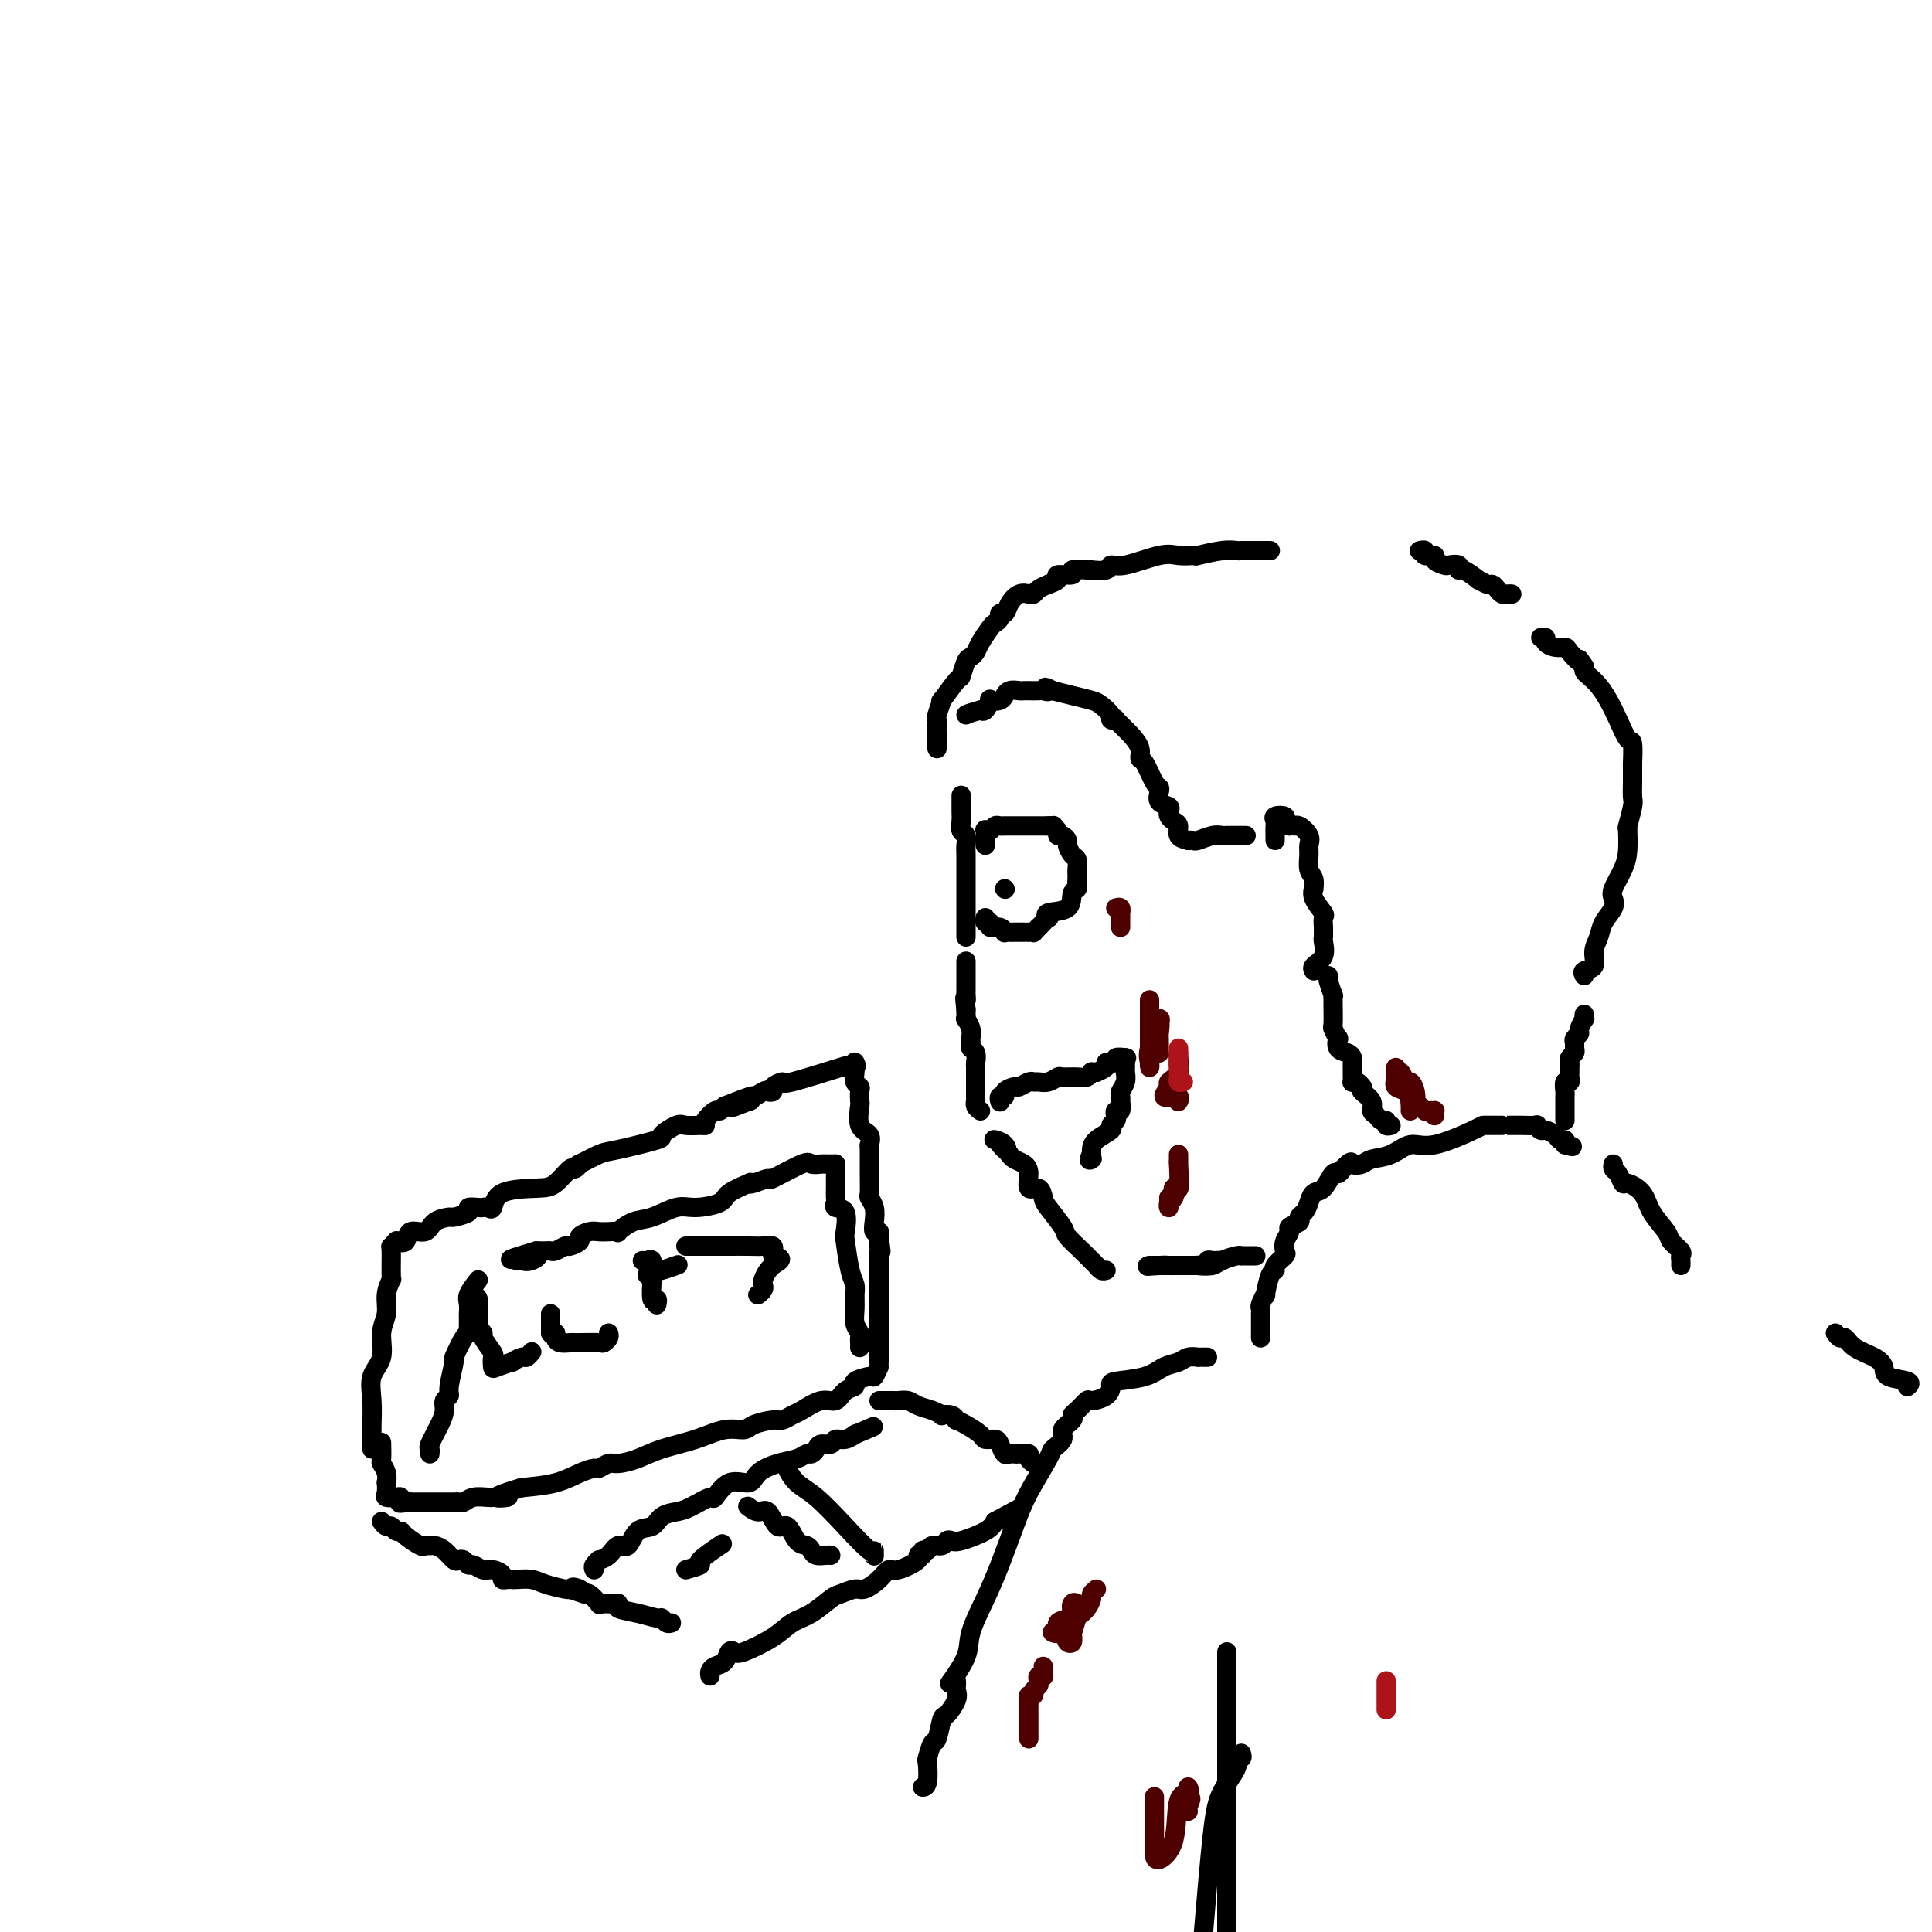<svg viewBox='0 0 400 400' version='1.1' xmlns='http://www.w3.org/2000/svg' xmlns:xlink='http://www.w3.org/1999/xlink'><g fill='none' stroke='#000000' stroke-width='4' stroke-linecap='round' stroke-linejoin='round'><path d='M260,260c-0.730,0.002 -1.459,0.003 -2,0c-0.541,-0.003 -0.893,-0.011 -1,0c-0.107,0.011 0.032,0.041 0,0c-0.032,-0.041 -0.234,-0.155 -1,0c-0.766,0.155 -2.098,0.577 -3,1c-0.902,0.423 -1.376,0.845 -2,1c-0.624,0.155 -1.399,0.041 -2,0c-0.601,-0.041 -1.029,-0.011 -2,0c-0.971,0.011 -2.485,0.003 -3,0c-0.515,-0.003 -0.031,-0.001 0,0c0.031,0.001 -0.392,0.000 -1,0c-0.608,-0.000 -1.400,-0.000 -2,0c-0.600,0.000 -1.006,0.000 -1,0c0.006,-0.000 0.425,-0.000 0,0c-0.425,0.000 -1.693,0.000 -2,0c-0.307,-0.000 0.346,-0.000 1,0'/><path d='M239,262c-3.132,0.309 -0.462,0.083 1,0c1.462,-0.083 1.718,-0.022 2,0c0.282,0.022 0.591,0.006 1,0c0.409,-0.006 0.916,-0.002 1,0c0.084,0.002 -0.257,0.002 0,0c0.257,-0.002 1.112,-0.004 2,0c0.888,0.004 1.810,0.015 2,0c0.190,-0.015 -0.353,-0.057 0,0c0.353,0.057 1.601,0.211 2,0c0.399,-0.211 -0.050,-0.789 0,-1c0.050,-0.211 0.601,-0.057 1,0c0.399,0.057 0.646,0.015 1,0c0.354,-0.015 0.815,-0.004 1,0c0.185,0.004 0.092,0.002 0,0'/><path d='M229,263c-0.330,0.093 -0.660,0.186 -1,0c-0.340,-0.186 -0.691,-0.653 -1,-1c-0.309,-0.347 -0.577,-0.576 -1,-1c-0.423,-0.424 -1.003,-1.043 -2,-2c-0.997,-0.957 -2.413,-2.250 -3,-3c-0.587,-0.750 -0.347,-0.955 -1,-2c-0.653,-1.045 -2.199,-2.931 -3,-4c-0.801,-1.069 -0.858,-1.323 -1,-2c-0.142,-0.677 -0.370,-1.778 -1,-2c-0.630,-0.222 -1.660,0.435 -2,0c-0.340,-0.435 0.012,-1.962 0,-3c-0.012,-1.038 -0.388,-1.587 -1,-2c-0.612,-0.413 -1.461,-0.689 -2,-1c-0.539,-0.311 -0.770,-0.655 -1,-1'/><path d='M209,239c-3.352,-3.895 -1.734,-1.632 -1,-1c0.734,0.632 0.582,-0.368 0,-1c-0.582,-0.632 -1.595,-0.895 -2,-1c-0.405,-0.105 -0.203,-0.053 0,0'/><path d='M203,230c-0.423,-0.305 -0.845,-0.611 -1,-1c-0.155,-0.389 -0.041,-0.862 0,-1c0.041,-0.138 0.011,0.057 0,0c-0.011,-0.057 -0.003,-0.367 0,-1c0.003,-0.633 0.002,-1.588 0,-2c-0.002,-0.412 -0.004,-0.281 0,-1c0.004,-0.719 0.015,-2.287 0,-3c-0.015,-0.713 -0.057,-0.572 0,-1c0.057,-0.428 0.212,-1.427 0,-2c-0.212,-0.573 -0.793,-0.722 -1,-1c-0.207,-0.278 -0.041,-0.687 0,-1c0.041,-0.313 -0.041,-0.532 0,-1c0.041,-0.468 0.207,-1.186 0,-2c-0.207,-0.814 -0.788,-1.723 -1,-2c-0.212,-0.277 -0.057,0.079 0,0c0.057,-0.079 0.016,-0.594 0,-1c-0.016,-0.406 -0.008,-0.703 0,-1'/><path d='M200,209c-0.464,-3.654 -0.124,-2.288 0,-2c0.124,0.288 0.033,-0.500 0,-1c-0.033,-0.500 -0.009,-0.711 0,-1c0.009,-0.289 0.002,-0.654 0,-1c-0.002,-0.346 -0.001,-0.671 0,-1c0.001,-0.329 0.000,-0.663 0,-1c-0.000,-0.337 -0.000,-0.678 0,-1c0.000,-0.322 0.000,-0.625 0,-1c-0.000,-0.375 -0.000,-0.821 0,-1c0.000,-0.179 0.000,-0.089 0,0'/><path d='M200,194c0.000,-0.432 0.000,-0.864 0,-1c-0.000,-0.136 -0.000,0.023 0,0c0.000,-0.023 0.000,-0.228 0,-1c-0.000,-0.772 -0.000,-2.112 0,-3c0.000,-0.888 0.000,-1.325 0,-2c-0.000,-0.675 -0.000,-1.590 0,-2c0.000,-0.410 0.000,-0.316 0,-1c-0.000,-0.684 -0.000,-2.147 0,-3c0.000,-0.853 0.001,-1.097 0,-1c-0.001,0.097 -0.004,0.535 0,0c0.004,-0.535 0.015,-2.045 0,-3c-0.015,-0.955 -0.057,-1.357 0,-2c0.057,-0.643 0.211,-1.528 0,-2c-0.211,-0.472 -0.789,-0.530 -1,-1c-0.211,-0.470 -0.057,-1.353 0,-2c0.057,-0.647 0.015,-1.059 0,-2c-0.015,-0.941 -0.004,-2.412 0,-3c0.004,-0.588 0.002,-0.294 0,0'/><path d='M204,175c-0.006,-0.198 -0.013,-0.397 0,-1c0.013,-0.603 0.045,-1.612 0,-2c-0.045,-0.388 -0.168,-0.157 0,0c0.168,0.157 0.625,0.238 1,0c0.375,-0.238 0.667,-0.796 1,-1c0.333,-0.204 0.706,-0.055 1,0c0.294,0.055 0.509,0.015 1,0c0.491,-0.015 1.258,-0.004 2,0c0.742,0.004 1.459,0.001 2,0c0.541,-0.001 0.905,-0.000 1,0c0.095,0.000 -0.078,0.000 0,0c0.078,-0.000 0.405,-0.000 1,0c0.595,0.000 1.456,0.000 2,0c0.544,-0.000 0.772,-0.000 1,0'/><path d='M217,171c1.710,-0.043 0.984,-0.152 1,0c0.016,0.152 0.774,0.564 1,1c0.226,0.436 -0.080,0.894 0,1c0.080,0.106 0.547,-0.141 1,0c0.453,0.141 0.892,0.672 1,1c0.108,0.328 -0.115,0.455 0,1c0.115,0.545 0.567,1.508 1,2c0.433,0.492 0.848,0.513 1,1c0.152,0.487 0.042,1.440 0,2c-0.042,0.560 -0.015,0.725 0,1c0.015,0.275 0.018,0.659 0,1c-0.018,0.341 -0.058,0.640 0,1c0.058,0.360 0.215,0.780 0,1c-0.215,0.220 -0.803,0.240 -1,1c-0.197,0.760 -0.003,2.259 -1,3c-0.997,0.741 -3.184,0.723 -4,1c-0.816,0.277 -0.260,0.847 0,1c0.260,0.153 0.224,-0.113 0,0c-0.224,0.113 -0.635,0.604 -1,1c-0.365,0.396 -0.682,0.698 -1,1'/><path d='M215,192c-1.401,1.464 -0.904,1.124 -1,1c-0.096,-0.124 -0.785,-0.033 -1,0c-0.215,0.033 0.044,0.009 0,0c-0.044,-0.009 -0.389,-0.001 -1,0c-0.611,0.001 -1.486,-0.004 -2,0c-0.514,0.004 -0.667,0.016 -1,0c-0.333,-0.016 -0.845,-0.061 -1,0c-0.155,0.061 0.046,0.228 0,0c-0.046,-0.228 -0.338,-0.849 -1,-1c-0.662,-0.151 -1.694,0.170 -2,0c-0.306,-0.170 0.114,-0.829 0,-1c-0.114,-0.171 -0.761,0.146 -1,0c-0.239,-0.146 -0.068,-0.756 0,-1c0.068,-0.244 0.034,-0.122 0,0'/><path d='M208,184c0.000,0.000 0.100,0.100 0.1,0.1'/><path d='M207,228c0.034,0.119 0.069,0.238 0,0c-0.069,-0.238 -0.241,-0.833 0,-1c0.241,-0.167 0.894,0.095 1,0c0.106,-0.095 -0.336,-0.547 0,-1c0.336,-0.453 1.451,-0.906 2,-1c0.549,-0.094 0.531,0.172 1,0c0.469,-0.172 1.425,-0.782 2,-1c0.575,-0.218 0.768,-0.044 1,0c0.232,0.044 0.503,-0.041 1,0c0.497,0.041 1.222,0.208 2,0c0.778,-0.208 1.610,-0.792 2,-1c0.390,-0.208 0.338,-0.042 1,0c0.662,0.042 2.036,-0.041 3,0c0.964,0.041 1.516,0.207 2,0c0.484,-0.207 0.900,-0.786 1,-1c0.100,-0.214 -0.114,-0.061 0,0c0.114,0.061 0.557,0.031 1,0'/><path d='M227,222c3.417,-1.397 1.960,-1.891 2,-2c0.040,-0.109 1.578,0.167 2,0c0.422,-0.167 -0.271,-0.776 0,-1c0.271,-0.224 1.506,-0.064 2,0c0.494,0.064 0.247,0.032 0,0'/><path d='M233,219c-0.002,0.327 -0.004,0.655 0,1c0.004,0.345 0.015,0.708 0,1c-0.015,0.292 -0.057,0.513 0,1c0.057,0.487 0.211,1.239 0,2c-0.211,0.761 -0.788,1.532 -1,2c-0.212,0.468 -0.061,0.632 0,1c0.061,0.368 0.030,0.939 0,1c-0.030,0.061 -0.059,-0.387 0,0c0.059,0.387 0.208,1.609 0,2c-0.208,0.391 -0.771,-0.051 -1,0c-0.229,0.051 -0.124,0.594 0,1c0.124,0.406 0.268,0.676 0,1c-0.268,0.324 -0.947,0.703 -1,1c-0.053,0.297 0.522,0.513 0,1c-0.522,0.487 -2.141,1.247 -3,2c-0.859,0.753 -0.960,1.501 -1,2c-0.040,0.499 -0.020,0.750 0,1'/><path d='M226,239c-0.933,1.622 -0.267,1.178 0,1c0.267,-0.178 0.133,-0.089 0,0'/><path d='M261,277c-0.000,-0.467 -0.000,-0.933 0,-1c0.000,-0.067 0.000,0.266 0,0c-0.000,-0.266 -0.001,-1.130 0,-2c0.001,-0.870 0.004,-1.744 0,-2c-0.004,-0.256 -0.016,0.107 0,0c0.016,-0.107 0.059,-0.684 0,-1c-0.059,-0.316 -0.222,-0.371 0,-1c0.222,-0.629 0.828,-1.831 1,-2c0.172,-0.169 -0.090,0.694 0,0c0.090,-0.694 0.532,-2.945 1,-4c0.468,-1.055 0.961,-0.915 1,-1c0.039,-0.085 -0.378,-0.394 0,-1c0.378,-0.606 1.549,-1.510 2,-2c0.451,-0.490 0.181,-0.565 0,-1c-0.181,-0.435 -0.274,-1.230 0,-2c0.274,-0.770 0.913,-1.515 1,-2c0.087,-0.485 -0.380,-0.710 0,-1c0.380,-0.290 1.607,-0.645 2,-1c0.393,-0.355 -0.047,-0.709 0,-1c0.047,-0.291 0.580,-0.520 1,-1c0.420,-0.480 0.729,-1.210 1,-2c0.271,-0.790 0.506,-1.640 1,-2c0.494,-0.360 1.246,-0.231 2,-1c0.754,-0.769 1.511,-2.438 2,-3c0.489,-0.562 0.711,-0.018 1,0c0.289,0.018 0.644,-0.491 1,-1'/><path d='M278,242c2.052,-2.097 1.683,-1.341 2,-1c0.317,0.341 1.322,0.266 2,0c0.678,-0.266 1.029,-0.723 2,-1c0.971,-0.277 2.561,-0.376 4,-1c1.439,-0.624 2.727,-1.775 4,-2c1.273,-0.225 2.530,0.476 5,0c2.470,-0.476 6.154,-2.127 8,-3c1.846,-0.873 1.853,-0.966 2,-1c0.147,-0.034 0.432,-0.009 1,0c0.568,0.009 1.418,0.002 2,0c0.582,-0.002 0.895,-0.001 1,0c0.105,0.001 0.001,0.000 0,0c-0.001,-0.000 0.100,-0.001 1,0c0.900,0.001 2.598,0.004 3,0c0.402,-0.004 -0.493,-0.016 0,0c0.493,0.016 2.374,0.060 3,0c0.626,-0.060 -0.001,-0.222 0,0c0.001,0.222 0.631,0.829 1,1c0.369,0.171 0.477,-0.095 1,0c0.523,0.095 1.460,0.551 2,1c0.540,0.449 0.684,0.890 1,1c0.316,0.110 0.805,-0.111 1,0c0.195,0.111 0.098,0.556 0,1'/><path d='M324,237c2.667,0.667 1.333,0.333 0,0'/><path d='M324,232c-0.001,-1.181 -0.001,-2.363 0,-3c0.001,-0.637 0.004,-0.730 0,-1c-0.004,-0.270 -0.015,-0.716 0,-1c0.015,-0.284 0.057,-0.405 0,-1c-0.057,-0.595 -0.211,-1.665 0,-2c0.211,-0.335 0.789,0.065 1,0c0.211,-0.065 0.056,-0.595 0,-1c-0.056,-0.405 -0.011,-0.686 0,-1c0.011,-0.314 -0.011,-0.661 0,-1c0.011,-0.339 0.056,-0.668 0,-1c-0.056,-0.332 -0.212,-0.666 0,-1c0.212,-0.334 0.793,-0.667 1,-1c0.207,-0.333 0.040,-0.665 0,-1c-0.040,-0.335 0.046,-0.672 0,-1c-0.046,-0.328 -0.222,-0.647 0,-1c0.222,-0.353 0.844,-0.739 1,-1c0.156,-0.261 -0.154,-0.396 0,-1c0.154,-0.604 0.773,-1.677 1,-2c0.227,-0.323 0.061,0.105 0,0c-0.061,-0.105 -0.017,-0.744 0,-1c0.017,-0.256 0.009,-0.128 0,0'/><path d='M328,202c-0.234,-0.381 -0.467,-0.762 0,-1c0.467,-0.238 1.635,-0.332 2,-1c0.365,-0.668 -0.074,-1.908 0,-3c0.074,-1.092 0.659,-2.034 1,-3c0.341,-0.966 0.438,-1.956 1,-3c0.562,-1.044 1.590,-2.144 2,-3c0.410,-0.856 0.201,-1.469 0,-2c-0.201,-0.531 -0.393,-0.980 0,-2c0.393,-1.020 1.372,-2.609 2,-4c0.628,-1.391 0.904,-2.583 1,-4c0.096,-1.417 0.012,-3.060 0,-4c-0.012,-0.940 0.049,-1.177 0,-1c-0.049,0.177 -0.209,0.767 0,0c0.209,-0.767 0.788,-2.891 1,-4c0.212,-1.109 0.057,-1.202 0,-2c-0.057,-0.798 -0.015,-2.301 0,-3c0.015,-0.699 0.005,-0.595 0,-1c-0.005,-0.405 -0.003,-1.321 0,-2c0.003,-0.679 0.009,-1.122 0,-1c-0.009,0.122 -0.033,0.809 0,0c0.033,-0.809 0.122,-3.112 0,-4c-0.122,-0.888 -0.456,-0.360 -1,-1c-0.544,-0.640 -1.298,-2.448 -2,-4c-0.702,-1.552 -1.351,-2.850 -2,-4c-0.649,-1.150 -1.298,-2.154 -2,-3c-0.702,-0.846 -1.458,-1.536 -2,-2c-0.542,-0.464 -0.869,-0.704 -1,-1c-0.131,-0.296 -0.065,-0.648 0,-1'/><path d='M328,138c-1.662,-2.597 -0.817,-1.091 -1,-1c-0.183,0.091 -1.393,-1.233 -2,-2c-0.607,-0.767 -0.611,-0.976 -1,-1c-0.389,-0.024 -1.162,0.137 -2,0c-0.838,-0.137 -1.740,-0.573 -2,-1c-0.260,-0.427 0.122,-0.846 0,-1c-0.122,-0.154 -0.749,-0.044 -1,0c-0.251,0.044 -0.125,0.022 0,0'/><path d='M194,155c-0.000,-0.305 -0.000,-0.610 0,-1c0.000,-0.390 0.000,-0.865 0,-1c-0.000,-0.135 -0.001,0.068 0,0c0.001,-0.068 0.005,-0.409 0,-1c-0.005,-0.591 -0.018,-1.433 0,-2c0.018,-0.567 0.068,-0.860 0,-1c-0.068,-0.140 -0.254,-0.126 0,-1c0.254,-0.874 0.947,-2.637 1,-3c0.053,-0.363 -0.533,0.674 0,0c0.533,-0.674 2.184,-3.059 3,-4c0.816,-0.941 0.795,-0.439 1,-1c0.205,-0.561 0.636,-2.185 1,-3c0.364,-0.815 0.660,-0.820 1,-1c0.340,-0.180 0.722,-0.534 1,-1c0.278,-0.466 0.452,-1.043 1,-2c0.548,-0.957 1.471,-2.293 2,-3c0.529,-0.707 0.666,-0.783 1,-1c0.334,-0.217 0.866,-0.573 1,-1c0.134,-0.427 -0.129,-0.924 0,-1c0.129,-0.076 0.651,0.267 1,0c0.349,-0.267 0.527,-1.146 1,-2c0.473,-0.854 1.243,-1.682 2,-2c0.757,-0.318 1.502,-0.127 2,0c0.498,0.127 0.749,0.188 1,0c0.251,-0.188 0.500,-0.625 1,-1c0.500,-0.375 1.250,-0.687 2,-1'/><path d='M217,121c0.793,-0.266 -0.225,0.069 0,0c0.225,-0.069 1.692,-0.540 2,-1c0.308,-0.460 -0.544,-0.908 0,-1c0.544,-0.092 2.483,0.171 3,0c0.517,-0.171 -0.387,-0.777 0,-1c0.387,-0.223 2.064,-0.064 3,0c0.936,0.064 1.132,0.033 1,0c-0.132,-0.033 -0.590,-0.069 0,0c0.590,0.069 2.230,0.243 3,0c0.770,-0.243 0.672,-0.902 1,-1c0.328,-0.098 1.084,0.366 3,0c1.916,-0.366 4.992,-1.561 7,-2c2.008,-0.439 2.946,-0.121 4,0c1.054,0.121 2.223,0.047 3,0c0.777,-0.047 1.162,-0.065 1,0c-0.162,0.065 -0.871,0.214 0,0c0.871,-0.214 3.323,-0.789 5,-1c1.677,-0.211 2.578,-0.056 3,0c0.422,0.056 0.366,0.015 1,0c0.634,-0.015 1.960,-0.004 3,0c1.040,0.004 1.794,0.001 2,0c0.206,-0.001 -0.137,-0.000 0,0c0.137,0.000 0.753,0.000 1,0c0.247,-0.000 0.123,-0.000 0,0'/><path d='M334,241c-0.085,0.373 -0.170,0.745 0,1c0.170,0.255 0.597,0.391 1,1c0.403,0.609 0.784,1.690 1,2c0.216,0.310 0.266,-0.149 1,0c0.734,0.149 2.152,0.908 3,2c0.848,1.092 1.127,2.516 2,4c0.873,1.484 2.339,3.027 3,4c0.661,0.973 0.517,1.375 1,2c0.483,0.625 1.594,1.474 2,2c0.406,0.526 0.109,0.729 0,1c-0.109,0.271 -0.029,0.612 0,1c0.029,0.388 0.008,0.825 0,1c-0.008,0.175 -0.004,0.087 0,0'/><path d='M380,276c0.342,0.470 0.684,0.941 1,1c0.316,0.059 0.606,-0.293 1,0c0.394,0.293 0.891,1.230 2,2c1.109,0.770 2.829,1.373 4,2c1.171,0.627 1.792,1.279 2,2c0.208,0.721 0.004,1.513 1,2c0.996,0.487 3.191,0.670 4,1c0.809,0.330 0.231,0.809 0,1c-0.231,0.191 -0.116,0.096 0,0'/><path d='M250,281c-0.296,0.002 -0.592,0.004 -1,0c-0.408,-0.004 -0.927,-0.013 -1,0c-0.073,0.013 0.301,0.049 0,0c-0.301,-0.049 -1.275,-0.182 -2,0c-0.725,0.182 -1.199,0.678 -2,1c-0.801,0.322 -1.928,0.471 -3,1c-1.072,0.529 -2.088,1.438 -4,2c-1.912,0.562 -4.721,0.776 -6,1c-1.279,0.224 -1.029,0.459 -1,1c0.029,0.541 -0.165,1.388 -1,2c-0.835,0.612 -2.313,0.989 -3,1c-0.687,0.011 -0.585,-0.345 -1,0c-0.415,0.345 -1.349,1.390 -2,2c-0.651,0.610 -1.019,0.783 -1,1c0.019,0.217 0.425,0.477 0,1c-0.425,0.523 -1.682,1.310 -2,2c-0.318,0.690 0.302,1.283 0,2c-0.302,0.717 -1.526,1.558 -2,2c-0.474,0.442 -0.198,0.485 -1,2c-0.802,1.515 -2.681,4.502 -4,7c-1.319,2.498 -2.077,4.508 -3,7c-0.923,2.492 -2.010,5.467 -3,8c-0.990,2.533 -1.884,4.623 -3,7c-1.116,2.377 -2.454,5.039 -3,7c-0.546,1.961 -0.301,3.220 -1,5c-0.699,1.780 -2.343,4.080 -3,5c-0.657,0.920 -0.329,0.460 0,0'/><path d='M77,300c0.005,-0.623 0.009,-1.246 0,-2c-0.009,-0.754 -0.032,-1.640 0,-3c0.032,-1.360 0.118,-3.196 0,-5c-0.118,-1.804 -0.439,-3.578 0,-5c0.439,-1.422 1.638,-2.494 2,-4c0.362,-1.506 -0.113,-3.446 0,-5c0.113,-1.554 0.815,-2.722 1,-4c0.185,-1.278 -0.148,-2.667 0,-4c0.148,-1.333 0.775,-2.610 1,-3c0.225,-0.390 0.046,0.105 0,-1c-0.046,-1.105 0.039,-3.812 0,-5c-0.039,-1.188 -0.203,-0.858 0,-1c0.203,-0.142 0.772,-0.755 1,-1c0.228,-0.245 0.114,-0.123 0,0'/><path d='M82,257c0.813,0.240 1.627,0.481 2,0c0.373,-0.481 0.307,-1.683 1,-2c0.693,-0.317 2.145,0.252 3,0c0.855,-0.252 1.113,-1.325 2,-2c0.887,-0.675 2.402,-0.951 3,-1c0.598,-0.049 0.279,0.131 1,0c0.721,-0.131 2.483,-0.572 3,-1c0.517,-0.428 -0.212,-0.844 0,-1c0.212,-0.156 1.365,-0.052 2,0c0.635,0.052 0.754,0.053 1,0c0.246,-0.053 0.621,-0.158 1,0c0.379,0.158 0.764,0.581 1,0c0.236,-0.581 0.325,-2.165 2,-3c1.675,-0.835 4.937,-0.922 7,-1c2.063,-0.078 2.927,-0.149 4,-1c1.073,-0.851 2.353,-2.484 3,-3c0.647,-0.516 0.660,0.084 1,0c0.340,-0.084 1.007,-0.853 1,-1c-0.007,-0.147 -0.688,0.327 0,0c0.688,-0.327 2.744,-1.454 4,-2c1.256,-0.546 1.711,-0.510 4,-1c2.289,-0.490 6.413,-1.504 8,-2c1.587,-0.496 0.636,-0.472 1,-1c0.364,-0.528 2.043,-1.607 3,-2c0.957,-0.393 1.191,-0.099 2,0c0.809,0.099 2.192,0.003 3,0c0.808,-0.003 1.043,0.088 1,0c-0.043,-0.088 -0.362,-0.353 0,-1c0.362,-0.647 1.405,-1.674 2,-2c0.595,-0.326 0.741,0.050 1,0c0.259,-0.050 0.629,-0.525 1,-1'/><path d='M150,229c10.778,-4.262 3.724,-0.918 2,0c-1.724,0.918 1.882,-0.591 3,-1c1.118,-0.409 -0.253,0.280 0,0c0.253,-0.280 2.128,-1.530 3,-2c0.872,-0.470 0.739,-0.161 1,0c0.261,0.161 0.916,0.176 1,0c0.084,-0.176 -0.404,-0.541 0,-1c0.404,-0.459 1.699,-1.012 2,-1c0.301,0.012 -0.392,0.588 2,0c2.392,-0.588 7.870,-2.340 10,-3c2.130,-0.660 0.911,-0.228 1,0c0.089,0.228 1.485,0.254 2,0c0.515,-0.254 0.147,-0.787 0,-1c-0.147,-0.213 -0.074,-0.107 0,0'/><path d='M177,220c-0.008,0.363 -0.016,0.726 0,1c0.016,0.274 0.057,0.459 0,1c-0.057,0.541 -0.211,1.437 0,2c0.211,0.563 0.787,0.791 1,1c0.213,0.209 0.065,0.397 0,1c-0.065,0.603 -0.046,1.619 0,2c0.046,0.381 0.117,0.126 0,1c-0.117,0.874 -0.424,2.876 0,4c0.424,1.124 1.578,1.370 2,2c0.422,0.630 0.112,1.646 0,2c-0.112,0.354 -0.026,0.047 0,1c0.026,0.953 -0.007,3.165 0,5c0.007,1.835 0.053,3.294 0,4c-0.053,0.706 -0.207,0.658 0,1c0.207,0.342 0.774,1.075 1,2c0.226,0.925 0.112,2.042 0,3c-0.112,0.958 -0.223,1.758 0,2c0.223,0.242 0.778,-0.074 1,0c0.222,0.074 0.111,0.537 0,1'/><path d='M182,256c0.774,5.748 0.207,2.117 0,1c-0.207,-1.117 -0.056,0.278 0,1c0.056,0.722 0.015,0.770 0,1c-0.015,0.230 -0.004,0.643 0,1c0.004,0.357 0.001,0.657 0,1c-0.001,0.343 -0.000,0.727 0,1c0.000,0.273 0.000,0.434 0,1c-0.000,0.566 -0.000,1.535 0,2c0.000,0.465 0.000,0.425 0,1c-0.000,0.575 -0.000,1.763 0,2c0.000,0.237 0.000,-0.479 0,0c-0.000,0.479 -0.000,2.152 0,3c0.000,0.848 0.000,0.872 0,1c-0.000,0.128 -0.000,0.360 0,1c0.000,0.640 0.000,1.688 0,2c-0.000,0.312 -0.000,-0.112 0,1c0.000,1.112 0.000,3.761 0,5c-0.000,1.239 -0.000,1.068 0,1c0.000,-0.068 0.000,-0.034 0,0'/><path d='M182,283c-0.404,0.868 -0.808,1.737 -1,2c-0.192,0.263 -0.172,-0.079 -1,0c-0.828,0.079 -2.503,0.580 -3,1c-0.497,0.420 0.183,0.760 0,1c-0.183,0.240 -1.228,0.378 -2,1c-0.772,0.622 -1.271,1.726 -2,2c-0.729,0.274 -1.688,-0.281 -3,0c-1.312,0.281 -2.978,1.398 -4,2c-1.022,0.602 -1.399,0.687 -2,1c-0.601,0.313 -1.426,0.853 -2,1c-0.574,0.147 -0.899,-0.098 -2,0c-1.101,0.098 -2.979,0.540 -4,1c-1.021,0.460 -1.185,0.939 -2,1c-0.815,0.061 -2.281,-0.295 -4,0c-1.719,0.295 -3.692,1.241 -6,2c-2.308,0.759 -4.951,1.332 -7,2c-2.049,0.668 -3.503,1.432 -5,2c-1.497,0.568 -3.036,0.939 -4,1c-0.964,0.061 -1.354,-0.187 -2,0c-0.646,0.187 -1.549,0.810 -2,1c-0.451,0.190 -0.451,-0.052 -1,0c-0.549,0.052 -1.648,0.399 -3,1c-1.352,0.601 -2.958,1.458 -5,2c-2.042,0.542 -4.521,0.771 -7,1'/><path d='M108,308c-8.850,2.618 -3.974,2.165 -3,2c0.974,-0.165 -1.952,-0.040 -3,0c-1.048,0.040 -0.217,-0.003 0,0c0.217,0.003 -0.179,0.053 -1,0c-0.821,-0.053 -2.065,-0.210 -3,0c-0.935,0.210 -1.560,0.788 -2,1c-0.440,0.212 -0.696,0.057 -1,0c-0.304,-0.057 -0.658,-0.015 -1,0c-0.342,0.015 -0.673,0.004 -1,0c-0.327,-0.004 -0.651,-0.001 -1,0c-0.349,0.001 -0.723,0.000 -1,0c-0.277,-0.000 -0.455,-0.000 -1,0c-0.545,0.000 -1.455,0.000 -2,0c-0.545,-0.000 -0.724,-0.000 -1,0c-0.276,0.000 -0.650,0.000 -1,0c-0.350,-0.000 -0.675,-0.000 -1,0'/><path d='M85,311c-3.799,0.448 -1.796,0.068 -1,0c0.796,-0.068 0.385,0.176 0,0c-0.385,-0.176 -0.744,-0.773 -1,-1c-0.256,-0.227 -0.409,-0.084 -1,0c-0.591,0.084 -1.622,0.108 -2,0c-0.378,-0.108 -0.105,-0.348 0,-1c0.105,-0.652 0.042,-1.717 0,-2c-0.042,-0.283 -0.064,0.214 0,0c0.064,-0.214 0.213,-1.140 0,-2c-0.213,-0.860 -0.789,-1.653 -1,-2c-0.211,-0.347 -0.057,-0.247 0,-1c0.057,-0.753 0.016,-2.358 0,-3c-0.016,-0.642 -0.008,-0.321 0,0'/><path d='M79,315c0.332,0.454 0.664,0.908 1,1c0.336,0.092 0.675,-0.178 1,0c0.325,0.178 0.636,0.804 1,1c0.364,0.196 0.780,-0.038 1,0c0.220,0.038 0.243,0.350 1,1c0.757,0.650 2.247,1.640 3,2c0.753,0.360 0.769,0.090 1,0c0.231,-0.090 0.678,0.001 1,0c0.322,-0.001 0.520,-0.092 1,0c0.480,0.092 1.242,0.369 2,1c0.758,0.631 1.512,1.618 2,2c0.488,0.382 0.711,0.159 1,0c0.289,-0.159 0.643,-0.254 1,0c0.357,0.254 0.716,0.855 1,1c0.284,0.145 0.492,-0.168 1,0c0.508,0.168 1.316,0.815 2,1c0.684,0.185 1.244,-0.094 2,0c0.756,0.094 1.706,0.561 2,1c0.294,0.439 -0.070,0.849 0,1c0.070,0.151 0.572,0.043 1,0c0.428,-0.043 0.780,-0.022 1,0c0.220,0.022 0.308,0.045 1,0c0.692,-0.045 1.990,-0.156 3,0c1.010,0.156 1.734,0.581 3,1c1.266,0.419 3.076,0.834 4,1c0.924,0.166 0.962,0.083 1,0'/><path d='M118,329c6.213,2.184 2.247,0.645 1,0c-1.247,-0.645 0.226,-0.397 1,0c0.774,0.397 0.851,0.944 1,1c0.149,0.056 0.372,-0.377 1,0c0.628,0.377 1.661,1.564 2,2c0.339,0.436 -0.017,0.120 0,0c0.017,-0.120 0.408,-0.043 1,0c0.592,0.043 1.384,0.054 2,0c0.616,-0.054 1.054,-0.173 1,0c-0.054,0.173 -0.600,0.639 0,1c0.600,0.361 2.347,0.619 4,1c1.653,0.381 3.214,0.887 4,1c0.786,0.113 0.798,-0.166 1,0c0.202,0.166 0.593,0.775 1,1c0.407,0.225 0.831,0.064 1,0c0.169,-0.064 0.085,-0.032 0,0'/><path d='M182,290c1.204,-0.007 2.409,-0.013 3,0c0.591,0.013 0.569,0.046 1,0c0.431,-0.046 1.315,-0.170 2,0c0.685,0.170 1.171,0.633 2,1c0.829,0.367 2.002,0.638 3,1c0.998,0.362 1.821,0.814 2,1c0.179,0.186 -0.287,0.104 0,0c0.287,-0.104 1.328,-0.232 2,0c0.672,0.232 0.977,0.822 1,1c0.023,0.178 -0.236,-0.058 0,0c0.236,0.058 0.966,0.410 2,1c1.034,0.590 2.371,1.420 3,2c0.629,0.580 0.550,0.912 1,1c0.450,0.088 1.430,-0.068 2,0c0.570,0.068 0.729,0.358 1,1c0.271,0.642 0.655,1.635 1,2c0.345,0.365 0.652,0.100 1,0c0.348,-0.100 0.738,-0.037 1,0c0.262,0.037 0.396,0.049 1,0c0.604,-0.049 1.677,-0.157 2,0c0.323,0.157 -0.105,0.581 0,1c0.105,0.419 0.744,0.834 1,1c0.256,0.166 0.128,0.083 0,0'/><path d='M147,347c-0.059,-0.324 -0.118,-0.648 0,-1c0.118,-0.352 0.412,-0.733 1,-1c0.588,-0.267 1.469,-0.420 2,-1c0.531,-0.580 0.711,-1.587 1,-2c0.289,-0.413 0.688,-0.231 1,0c0.312,0.231 0.539,0.510 2,0c1.461,-0.510 4.158,-1.810 6,-3c1.842,-1.190 2.829,-2.270 4,-3c1.171,-0.730 2.525,-1.108 4,-2c1.475,-0.892 3.070,-2.297 4,-3c0.930,-0.703 1.194,-0.704 2,-1c0.806,-0.296 2.153,-0.887 3,-1c0.847,-0.113 1.195,0.250 2,0c0.805,-0.250 2.067,-1.115 3,-2c0.933,-0.885 1.536,-1.791 2,-2c0.464,-0.209 0.789,0.280 2,0c1.211,-0.280 3.309,-1.328 4,-2c0.691,-0.672 -0.023,-0.969 0,-1c0.023,-0.031 0.783,0.203 1,0c0.217,-0.203 -0.111,-0.843 0,-1c0.111,-0.157 0.660,0.168 1,0c0.340,-0.168 0.472,-0.828 1,-1c0.528,-0.172 1.451,0.144 2,0c0.549,-0.144 0.725,-0.749 1,-1c0.275,-0.251 0.651,-0.150 1,0c0.349,0.150 0.671,0.348 2,0c1.329,-0.348 3.665,-1.242 5,-2c1.335,-0.758 1.667,-1.379 2,-2'/><path d='M206,315c9.622,-5.200 4.178,-2.200 2,-1c-2.178,1.200 -1.089,0.600 0,0'/><path d='M178,279c0.008,-0.329 0.016,-0.657 0,-1c-0.016,-0.343 -0.057,-0.700 0,-1c0.057,-0.300 0.212,-0.542 0,-1c-0.212,-0.458 -0.792,-1.134 -1,-2c-0.208,-0.866 -0.045,-1.924 0,-3c0.045,-1.076 -0.027,-2.169 0,-3c0.027,-0.831 0.153,-1.400 0,-2c-0.153,-0.600 -0.584,-1.232 -1,-3c-0.416,-1.768 -0.815,-4.673 -1,-6c-0.185,-1.327 -0.155,-1.076 0,-2c0.155,-0.924 0.434,-3.024 0,-4c-0.434,-0.976 -1.580,-0.828 -2,-1c-0.420,-0.172 -0.112,-0.666 0,-1c0.112,-0.334 0.030,-0.510 0,-1c-0.030,-0.490 -0.008,-1.294 0,-2c0.008,-0.706 0.002,-1.313 0,-2c-0.002,-0.687 -0.001,-1.454 0,-2c0.001,-0.546 0.000,-0.870 0,-1c-0.000,-0.130 -0.000,-0.065 0,0'/><path d='M173,241c-0.789,0.007 -1.579,0.013 -2,0c-0.421,-0.013 -0.474,-0.047 -1,0c-0.526,0.047 -1.524,0.174 -2,0c-0.476,-0.174 -0.430,-0.649 -2,0c-1.570,0.649 -4.757,2.421 -6,3c-1.243,0.579 -0.544,-0.035 -1,0c-0.456,0.035 -2.069,0.720 -3,1c-0.931,0.280 -1.179,0.156 -1,0c0.179,-0.156 0.787,-0.345 0,0c-0.787,0.345 -2.969,1.224 -4,2c-1.031,0.776 -0.911,1.449 -2,2c-1.089,0.551 -3.386,0.978 -5,1c-1.614,0.022 -2.546,-0.362 -4,0c-1.454,0.362 -3.429,1.470 -5,2c-1.571,0.530 -2.739,0.482 -4,1c-1.261,0.518 -2.616,1.602 -3,2c-0.384,0.398 0.205,0.110 0,0c-0.205,-0.110 -1.202,-0.041 -2,0c-0.798,0.041 -1.398,0.053 -2,0c-0.602,-0.053 -1.207,-0.173 -2,0c-0.793,0.173 -1.774,0.639 -2,1c-0.226,0.361 0.304,0.619 0,1c-0.304,0.381 -1.443,0.887 -2,1c-0.557,0.113 -0.533,-0.166 -1,0c-0.467,0.166 -1.424,0.776 -2,1c-0.576,0.224 -0.770,0.060 -1,0c-0.230,-0.060 -0.494,-0.017 -1,0c-0.506,0.017 -1.253,0.009 -2,0'/><path d='M111,259c-9.846,2.950 -3.462,1.326 -1,1c2.462,-0.326 1.000,0.644 0,1c-1.000,0.356 -1.538,0.096 -2,0c-0.462,-0.096 -0.846,-0.027 -1,0c-0.154,0.027 -0.077,0.014 0,0'/><path d='M99,265c-0.845,1.096 -1.691,2.192 -2,3c-0.309,0.808 -0.083,1.330 0,2c0.083,0.670 0.023,1.490 0,2c-0.023,0.510 -0.008,0.711 0,1c0.008,0.289 0.008,0.667 0,1c-0.008,0.333 -0.026,0.621 0,1c0.026,0.379 0.094,0.851 0,1c-0.094,0.149 -0.350,-0.023 -1,1c-0.650,1.023 -1.695,3.243 -2,4c-0.305,0.757 0.129,0.051 0,1c-0.129,0.949 -0.821,3.554 -1,5c-0.179,1.446 0.155,1.733 0,2c-0.155,0.267 -0.798,0.516 -1,1c-0.202,0.484 0.037,1.205 0,2c-0.037,0.795 -0.350,1.663 -1,3c-0.650,1.337 -1.638,3.142 -2,4c-0.362,0.858 -0.097,0.770 0,1c0.097,0.230 0.028,0.780 0,1c-0.028,0.220 -0.014,0.110 0,0'/><path d='M123,325c-0.126,-0.306 -0.252,-0.612 0,-1c0.252,-0.388 0.883,-0.857 1,-1c0.117,-0.143 -0.279,0.042 0,0c0.279,-0.042 1.233,-0.311 2,-1c0.767,-0.689 1.345,-1.799 2,-2c0.655,-0.201 1.386,0.507 2,0c0.614,-0.507 1.110,-2.228 2,-3c0.890,-0.772 2.172,-0.593 3,-1c0.828,-0.407 1.201,-1.398 2,-2c0.799,-0.602 2.026,-0.814 3,-1c0.974,-0.186 1.697,-0.346 3,-1c1.303,-0.654 3.187,-1.803 4,-2c0.813,-0.197 0.555,0.557 1,0c0.445,-0.557 1.593,-2.425 3,-3c1.407,-0.575 3.074,0.143 4,0c0.926,-0.143 1.113,-1.148 2,-2c0.887,-0.852 2.476,-1.552 4,-2c1.524,-0.448 2.985,-0.646 4,-1c1.015,-0.354 1.585,-0.864 2,-1c0.415,-0.136 0.674,0.103 1,0c0.326,-0.103 0.720,-0.548 1,-1c0.280,-0.452 0.447,-0.909 1,-1c0.553,-0.091 1.494,0.186 2,0c0.506,-0.186 0.579,-0.833 1,-1c0.421,-0.167 1.190,0.147 2,0c0.810,-0.147 1.660,-0.756 2,-1c0.340,-0.244 0.170,-0.122 0,0'/><path d='M177,297c6.667,-2.833 3.333,-1.417 0,0'/><path d='M162,303c0.461,-0.036 0.922,-0.073 1,0c0.078,0.073 -0.228,0.255 0,1c0.228,0.745 0.989,2.051 2,3c1.011,0.949 2.271,1.540 4,3c1.729,1.460 3.927,3.789 6,6c2.073,2.211 4.019,4.304 5,5c0.981,0.696 0.995,-0.005 1,0c0.005,0.005 0.001,0.716 0,1c-0.001,0.284 -0.001,0.142 0,0'/><path d='M172,322c-0.222,-0.023 -0.444,-0.045 -1,0c-0.556,0.045 -1.447,0.158 -2,0c-0.553,-0.158 -0.767,-0.585 -1,-1c-0.233,-0.415 -0.485,-0.816 -1,-1c-0.515,-0.184 -1.292,-0.150 -2,-1c-0.708,-0.850 -1.346,-2.585 -2,-3c-0.654,-0.415 -1.324,0.491 -2,0c-0.676,-0.491 -1.356,-2.379 -2,-3c-0.644,-0.621 -1.250,0.025 -2,0c-0.750,-0.025 -1.643,-0.721 -2,-1c-0.357,-0.279 -0.179,-0.139 0,0'/><path d='M142,325c1.387,-0.399 2.774,-0.798 3,-1c0.226,-0.202 -0.708,-0.208 0,-1c0.708,-0.792 3.060,-2.369 4,-3c0.940,-0.631 0.470,-0.315 0,0'/><path d='M198,348c0.015,0.346 0.029,0.691 0,1c-0.029,0.309 -0.102,0.581 0,1c0.102,0.419 0.378,0.985 0,2c-0.378,1.015 -1.412,2.479 -2,3c-0.588,0.521 -0.732,0.097 -1,1c-0.268,0.903 -0.659,3.132 -1,4c-0.341,0.868 -0.631,0.376 -1,1c-0.369,0.624 -0.817,2.363 -1,3c-0.183,0.637 -0.101,0.171 0,1c0.101,0.829 0.219,2.954 0,4c-0.219,1.046 -0.777,1.013 -1,1c-0.223,-0.013 -0.112,-0.007 0,0'/><path d='M254,342c0.000,0.584 0.000,1.168 0,3c0.000,1.832 -0.000,4.912 0,7c0.000,2.088 0.000,3.183 0,4c-0.000,0.817 0.000,1.357 0,2c0.000,0.643 -0.000,1.391 0,3c0.000,1.609 0.000,4.081 0,7c-0.000,2.919 0.000,6.286 0,11c0.000,4.714 -0.000,10.775 0,15c0.000,4.225 0.000,6.612 0,9'/><path d='M257,363c0.134,0.453 0.268,0.905 0,1c-0.268,0.095 -0.939,-0.168 -1,0c-0.061,0.168 0.489,0.767 0,2c-0.489,1.233 -2.016,3.101 -3,5c-0.984,1.899 -1.424,3.828 -2,9c-0.576,5.172 -1.288,13.586 -2,22'/><path d='M264,174c0.004,-0.219 0.009,-0.438 0,-1c-0.009,-0.562 -0.031,-1.468 0,-2c0.031,-0.532 0.116,-0.689 0,-1c-0.116,-0.311 -0.433,-0.774 0,-1c0.433,-0.226 1.617,-0.215 2,0c0.383,0.215 -0.033,0.633 0,1c0.033,0.367 0.517,0.684 1,1'/><path d='M267,171c0.663,-0.439 0.819,-0.036 1,0c0.181,0.036 0.387,-0.296 1,0c0.613,0.296 1.632,1.219 2,2c0.368,0.781 0.084,1.418 0,2c-0.084,0.582 0.030,1.107 0,2c-0.030,0.893 -0.206,2.153 0,3c0.206,0.847 0.795,1.281 1,2c0.205,0.719 0.027,1.721 0,2c-0.027,0.279 0.098,-0.167 0,0c-0.098,0.167 -0.419,0.948 0,2c0.419,1.052 1.576,2.376 2,3c0.424,0.624 0.113,0.547 0,1c-0.113,0.453 -0.028,1.438 0,2c0.028,0.562 0.000,0.703 0,1c-0.000,0.297 0.028,0.749 0,1c-0.028,0.251 -0.113,0.302 0,1c0.113,0.698 0.422,2.043 0,3c-0.422,0.957 -1.575,1.527 -2,2c-0.425,0.473 -0.121,0.849 0,1c0.121,0.151 0.061,0.075 0,0'/><path d='M258,173c-0.333,0.000 -0.666,0.000 -1,0c-0.334,-0.000 -0.669,-0.001 -1,0c-0.331,0.001 -0.660,0.004 -1,0c-0.340,-0.004 -0.693,-0.015 -1,0c-0.307,0.015 -0.569,0.057 -1,0c-0.431,-0.057 -1.030,-0.211 -2,0c-0.970,0.211 -2.312,0.789 -3,1c-0.688,0.211 -0.724,0.057 -1,0c-0.276,-0.057 -0.793,-0.016 -1,0c-0.207,0.016 -0.103,0.008 0,0'/><path d='M246,174c-0.868,-0.220 -1.736,-0.440 -2,-1c-0.264,-0.560 0.075,-1.460 0,-2c-0.075,-0.540 -0.563,-0.721 -1,-1c-0.437,-0.279 -0.821,-0.656 -1,-1c-0.179,-0.344 -0.153,-0.656 0,-1c0.153,-0.344 0.431,-0.719 0,-1c-0.431,-0.281 -1.572,-0.468 -2,-1c-0.428,-0.532 -0.143,-1.409 0,-2c0.143,-0.591 0.145,-0.896 0,-1c-0.145,-0.104 -0.436,-0.008 -1,-1c-0.564,-0.992 -1.403,-3.072 -2,-4c-0.597,-0.928 -0.954,-0.704 -1,-1c-0.046,-0.296 0.218,-1.112 0,-2c-0.218,-0.888 -0.918,-1.848 -2,-3c-1.082,-1.152 -2.545,-2.498 -3,-3c-0.455,-0.502 0.098,-0.162 0,0c-0.098,0.162 -0.847,0.146 -1,0c-0.153,-0.146 0.291,-0.420 0,-1c-0.291,-0.580 -1.315,-1.465 -2,-2c-0.685,-0.535 -1.031,-0.721 -2,-1c-0.969,-0.279 -2.563,-0.651 -4,-1c-1.437,-0.349 -2.719,-0.674 -4,-1'/><path d='M218,143c-2.648,-1.392 -1.269,-0.373 -1,0c0.269,0.373 -0.572,0.100 -1,0c-0.428,-0.100 -0.442,-0.026 -1,0c-0.558,0.026 -1.659,0.006 -2,0c-0.341,-0.006 0.076,0.002 0,0c-0.076,-0.002 -0.647,-0.016 -1,0c-0.353,0.016 -0.489,0.060 -1,0c-0.511,-0.060 -1.399,-0.226 -2,0c-0.601,0.226 -0.917,0.843 -1,1c-0.083,0.157 0.066,-0.147 0,0c-0.066,0.147 -0.346,0.744 -1,1c-0.654,0.256 -1.680,0.172 -2,0c-0.320,-0.172 0.068,-0.431 0,0c-0.068,0.431 -0.591,1.552 -1,2c-0.409,0.448 -0.705,0.224 -1,0'/><path d='M203,147c-3.000,0.844 -3.000,0.956 -3,1c0.000,0.044 0.000,0.022 0,0'/><path d='M275,202c-0.113,0.075 -0.227,0.149 0,1c0.227,0.851 0.793,2.477 1,3c0.207,0.523 0.054,-0.058 0,0c-0.054,0.058 -0.011,0.756 0,1c0.011,0.244 -0.011,0.035 0,1c0.011,0.965 0.054,3.102 0,4c-0.054,0.898 -0.204,0.555 0,1c0.204,0.445 0.762,1.677 1,2c0.238,0.323 0.155,-0.264 0,0c-0.155,0.264 -0.381,1.379 0,2c0.381,0.621 1.370,0.747 2,1c0.630,0.253 0.901,0.632 1,1c0.099,0.368 0.026,0.726 0,1c-0.026,0.274 -0.004,0.465 0,1c0.004,0.535 -0.009,1.415 0,2c0.009,0.585 0.041,0.875 0,1c-0.041,0.125 -0.155,0.085 0,0c0.155,-0.085 0.580,-0.215 1,0c0.420,0.215 0.834,0.776 1,1c0.166,0.224 0.083,0.112 0,0'/><path d='M282,225c-0.233,0.251 -0.466,0.502 0,1c0.466,0.498 1.632,1.243 2,2c0.368,0.757 -0.060,1.527 0,2c0.060,0.473 0.608,0.649 1,1c0.392,0.351 0.627,0.879 1,1c0.373,0.121 0.883,-0.163 1,0c0.117,0.163 -0.161,0.775 0,1c0.161,0.225 0.760,0.064 1,0c0.240,-0.064 0.120,-0.032 0,0'/><path d='M313,123c-0.333,-0.022 -0.665,-0.043 -1,0c-0.335,0.043 -0.672,0.151 -1,0c-0.328,-0.151 -0.645,-0.560 -1,-1c-0.355,-0.440 -0.746,-0.910 -1,-1c-0.254,-0.090 -0.370,0.201 -1,0c-0.630,-0.201 -1.775,-0.895 -2,-1c-0.225,-0.105 0.468,0.378 0,0c-0.468,-0.378 -2.099,-1.617 -3,-2c-0.901,-0.383 -1.073,0.091 -1,0c0.073,-0.091 0.389,-0.746 0,-1c-0.389,-0.254 -1.485,-0.105 -2,0c-0.515,0.105 -0.449,0.168 -1,0c-0.551,-0.168 -1.721,-0.567 -2,-1c-0.279,-0.433 0.331,-0.901 0,-1c-0.331,-0.099 -1.604,0.169 -2,0c-0.396,-0.169 0.086,-0.776 0,-1c-0.086,-0.224 -0.739,-0.064 -1,0c-0.261,0.064 -0.131,0.032 0,0'/></g>
<g fill='none' stroke='#4E0000' stroke-width='4' stroke-linecap='round' stroke-linejoin='round'><path d='M231,188c0.423,-0.127 0.845,-0.255 1,0c0.155,0.255 0.041,0.891 0,1c-0.041,0.109 -0.011,-0.311 0,0c0.011,0.311 0.003,1.353 0,2c-0.003,0.647 -0.001,0.899 0,1c0.001,0.101 0.000,0.050 0,0'/><path d='M238,207c-0.000,0.374 -0.000,0.748 0,1c0.000,0.252 0.000,0.382 0,1c-0.000,0.618 -0.000,1.725 0,3c0.000,1.275 0.001,2.718 0,4c-0.001,1.282 -0.002,2.404 0,3c0.002,0.596 0.008,0.668 0,1c-0.008,0.332 -0.030,0.925 0,1c0.030,0.075 0.113,-0.370 0,-1c-0.113,-0.630 -0.422,-1.447 0,-3c0.422,-1.553 1.575,-3.841 2,-5c0.425,-1.159 0.121,-1.188 0,-1c-0.121,0.188 -0.061,0.594 0,1'/><path d='M240,212c0.309,-0.662 0.083,1.182 0,2c-0.083,0.818 -0.022,0.611 0,1c0.022,0.389 0.006,1.374 0,2c-0.006,0.626 -0.002,0.893 0,1c0.002,0.107 0.001,0.053 0,0'/><path d='M244,218c-0.064,0.140 -0.128,0.280 0,1c0.128,0.720 0.447,2.021 0,3c-0.447,0.979 -1.661,1.635 -2,2c-0.339,0.365 0.198,0.438 0,1c-0.198,0.562 -1.130,1.613 -1,2c0.130,0.387 1.323,0.111 2,0c0.677,-0.111 0.839,-0.055 1,0'/><path d='M244,227c0.464,0.226 0.125,0.792 0,1c-0.125,0.208 -0.036,0.060 0,0c0.036,-0.060 0.018,-0.030 0,0'/><path d='M244,239c-0.002,0.268 -0.005,0.537 0,1c0.005,0.463 0.016,1.121 0,1c-0.016,-0.121 -0.061,-1.021 0,0c0.061,1.021 0.226,3.963 0,5c-0.226,1.037 -0.845,0.167 -1,0c-0.155,-0.167 0.154,0.368 0,1c-0.154,0.632 -0.772,1.363 -1,2c-0.228,0.637 -0.065,1.182 0,1c0.065,-0.182 0.033,-1.091 0,-2'/><path d='M242,248c-0.087,1.437 0.695,0.529 1,0c0.305,-0.529 0.134,-0.678 0,-1c-0.134,-0.322 -0.232,-0.818 0,-1c0.232,-0.182 0.793,-0.049 1,0c0.207,0.049 0.059,0.014 0,0c-0.059,-0.014 -0.030,-0.007 0,0'/><path d='M297,231c-0.027,-0.427 -0.053,-0.854 0,-1c0.053,-0.146 0.186,-0.009 0,0c-0.186,0.009 -0.690,-0.108 -1,0c-0.310,0.108 -0.426,0.441 -1,0c-0.574,-0.441 -1.607,-1.657 -2,-2c-0.393,-0.343 -0.147,0.187 0,0c0.147,-0.187 0.193,-1.092 0,-2c-0.193,-0.908 -0.626,-1.818 -1,-2c-0.374,-0.182 -0.688,0.363 -1,0c-0.312,-0.363 -0.621,-1.635 -1,-2c-0.379,-0.365 -0.827,0.178 -1,0c-0.173,-0.178 -0.071,-1.075 0,-1c0.071,0.075 0.112,1.123 0,2c-0.112,0.877 -0.376,1.582 0,2c0.376,0.418 1.393,0.548 2,1c0.607,0.452 0.803,1.226 1,2'/><path d='M292,228c0.309,0.884 0.083,0.093 0,0c-0.083,-0.093 -0.022,0.514 0,1c0.022,0.486 0.006,0.853 0,1c-0.006,0.147 -0.003,0.073 0,0'/><path d='M227,329c-0.444,0.362 -0.889,0.724 -1,1c-0.111,0.276 0.111,0.467 0,1c-0.111,0.533 -0.554,1.407 -1,2c-0.446,0.593 -0.893,0.904 -1,1c-0.107,0.096 0.128,-0.023 0,0c-0.128,0.023 -0.619,0.190 -1,1c-0.381,0.810 -0.652,2.264 -1,3c-0.348,0.736 -0.772,0.753 -1,1c-0.228,0.247 -0.258,0.724 0,1c0.258,0.276 0.806,0.351 1,0c0.194,-0.351 0.034,-1.129 0,-2c-0.034,-0.871 0.057,-1.836 0,-3c-0.057,-1.164 -0.263,-2.529 0,-3c0.263,-0.471 0.994,-0.050 1,0c0.006,0.050 -0.713,-0.271 -1,0c-0.287,0.271 -0.144,1.136 0,2'/><path d='M222,334c-0.101,-0.421 -0.353,0.528 -1,1c-0.647,0.472 -1.689,0.467 -2,1c-0.311,0.533 0.109,1.605 0,2c-0.109,0.395 -0.745,0.113 -1,0c-0.255,-0.113 -0.127,-0.056 0,0'/><path d='M216,345c0.008,0.311 0.016,0.622 0,1c-0.016,0.378 -0.056,0.822 0,1c0.056,0.178 0.207,0.089 0,0c-0.207,-0.089 -0.772,-0.177 -1,0c-0.228,0.177 -0.117,0.621 0,1c0.117,0.379 0.242,0.693 0,1c-0.242,0.307 -0.849,0.606 -1,1c-0.151,0.394 0.156,0.883 0,1c-0.156,0.117 -0.774,-0.138 -1,0c-0.226,0.138 -0.061,0.671 0,1c0.061,0.329 0.016,0.455 0,1c-0.016,0.545 -0.004,1.509 0,2c0.004,0.491 0.001,0.510 0,1c-0.001,0.490 -0.000,1.451 0,2c0.000,0.549 0.000,0.686 0,1c-0.000,0.314 -0.000,0.804 0,1c0.000,0.196 0.000,0.098 0,0'/><path d='M239,372c-0.000,0.552 -0.000,1.103 0,1c0.000,-0.103 0.000,-0.862 0,0c-0.000,0.862 -0.000,3.343 0,5c0.000,1.657 0.001,2.488 0,3c-0.001,0.512 -0.003,0.704 0,1c0.003,0.296 0.013,0.696 0,1c-0.013,0.304 -0.048,0.513 0,1c0.048,0.487 0.181,1.250 1,1c0.819,-0.250 2.325,-1.515 3,-4c0.675,-2.485 0.521,-6.189 1,-8c0.479,-1.811 1.593,-1.728 2,-2c0.407,-0.272 0.109,-0.898 0,-1c-0.109,-0.102 -0.029,0.319 0,1c0.029,0.681 0.008,1.623 0,2c-0.008,0.377 -0.004,0.188 0,0'/><path d='M246,373c1.083,-1.536 0.292,0.125 0,1c-0.292,0.875 -0.083,0.964 0,1c0.083,0.036 0.042,0.018 0,0'/></g>
<g fill='none' stroke='#000000' stroke-width='4' stroke-linecap='round' stroke-linejoin='round'><path d='M98,268c0.423,0.230 0.846,0.461 1,1c0.154,0.539 0.040,1.387 0,2c-0.040,0.613 -0.006,0.991 0,1c0.006,0.009 -0.014,-0.351 0,0c0.014,0.351 0.064,1.411 0,2c-0.064,0.589 -0.241,0.706 0,1c0.241,0.294 0.902,0.766 1,1c0.098,0.234 -0.365,0.232 0,1c0.365,0.768 1.560,2.307 2,3c0.440,0.693 0.126,0.541 0,1c-0.126,0.459 -0.066,1.531 0,2c0.066,0.469 0.136,0.337 1,0c0.864,-0.337 2.522,-0.879 3,-1c0.478,-0.121 -0.226,0.177 0,0c0.226,-0.177 1.380,-0.831 2,-1c0.620,-0.169 0.705,0.147 1,0c0.295,-0.147 0.798,-0.756 1,-1c0.202,-0.244 0.101,-0.122 0,0'/><path d='M114,272c0.000,0.333 0.000,0.667 0,1c0.000,0.333 0.000,0.667 0,1c0.000,0.333 0.000,0.667 0,1c0.000,0.333 0.000,0.667 0,1'/><path d='M114,276c0.235,0.574 0.823,0.010 1,0c0.177,-0.010 -0.058,0.533 0,1c0.058,0.467 0.408,0.857 1,1c0.592,0.143 1.426,0.039 2,0c0.574,-0.039 0.890,-0.013 1,0c0.110,0.013 0.015,0.014 1,0c0.985,-0.014 3.048,-0.042 4,0c0.952,0.042 0.791,0.156 1,0c0.209,-0.156 0.787,-0.580 1,-1c0.213,-0.420 0.061,-0.834 0,-1c-0.061,-0.166 -0.030,-0.083 0,0'/><path d='M133,261c0.310,0.060 0.619,0.119 1,0c0.381,-0.119 0.833,-0.417 1,0c0.167,0.417 0.048,1.548 0,2c-0.048,0.452 -0.024,0.226 0,0'/><path d='M135,263c-0.008,0.433 -0.016,0.866 0,1c0.016,0.134 0.057,-0.030 0,1c-0.057,1.030 -0.211,3.256 0,4c0.211,0.744 0.788,0.008 1,0c0.212,-0.008 0.061,0.712 0,1c-0.061,0.288 -0.030,0.144 0,0'/><path d='M134,264c0.316,-0.415 0.632,-0.829 1,-1c0.368,-0.171 0.789,-0.097 1,0c0.211,0.097 0.211,0.219 1,0c0.789,-0.219 2.368,-0.777 3,-1c0.632,-0.223 0.316,-0.112 0,0'/><path d='M142,258c0.397,0.000 0.794,0.000 1,0c0.206,-0.000 0.222,-0.000 1,0c0.778,0.000 2.319,0.000 3,0c0.681,-0.000 0.502,-0.001 1,0c0.498,0.001 1.675,0.004 3,0c1.325,-0.004 2.800,-0.016 4,0c1.200,0.016 2.125,0.060 3,0c0.875,-0.060 1.698,-0.222 2,0c0.302,0.222 0.081,0.829 0,1c-0.081,0.171 -0.023,-0.094 0,0c0.023,0.094 0.012,0.547 0,1'/><path d='M160,260c2.905,0.593 1.167,1.077 0,2c-1.167,0.923 -1.763,2.286 -2,3c-0.237,0.714 -0.115,0.779 0,1c0.115,0.221 0.223,0.598 0,1c-0.223,0.402 -0.778,0.829 -1,1c-0.222,0.171 -0.111,0.085 0,0'/></g>
<g fill='none' stroke='#AD1419' stroke-width='4' stroke-linecap='round' stroke-linejoin='round'><path d='M287,348c0.000,1.071 0.000,2.143 0,3c0.000,0.857 0.000,1.500 0,2c0.000,0.500 0.000,0.857 0,1c0.000,0.143 0.000,0.071 0,0'/><path d='M245,224c-0.423,0.089 -0.845,0.179 -1,0c-0.155,-0.179 -0.042,-0.625 0,-1c0.042,-0.375 0.012,-0.679 0,-1c-0.012,-0.321 -0.006,-0.661 0,-1'/><path d='M244,221c-0.155,-0.872 -0.041,-1.553 0,-2c0.041,-0.447 0.011,-0.659 0,-1c-0.011,-0.341 -0.003,-0.812 0,-1c0.003,-0.188 0.002,-0.094 0,0'/></g>
</svg>